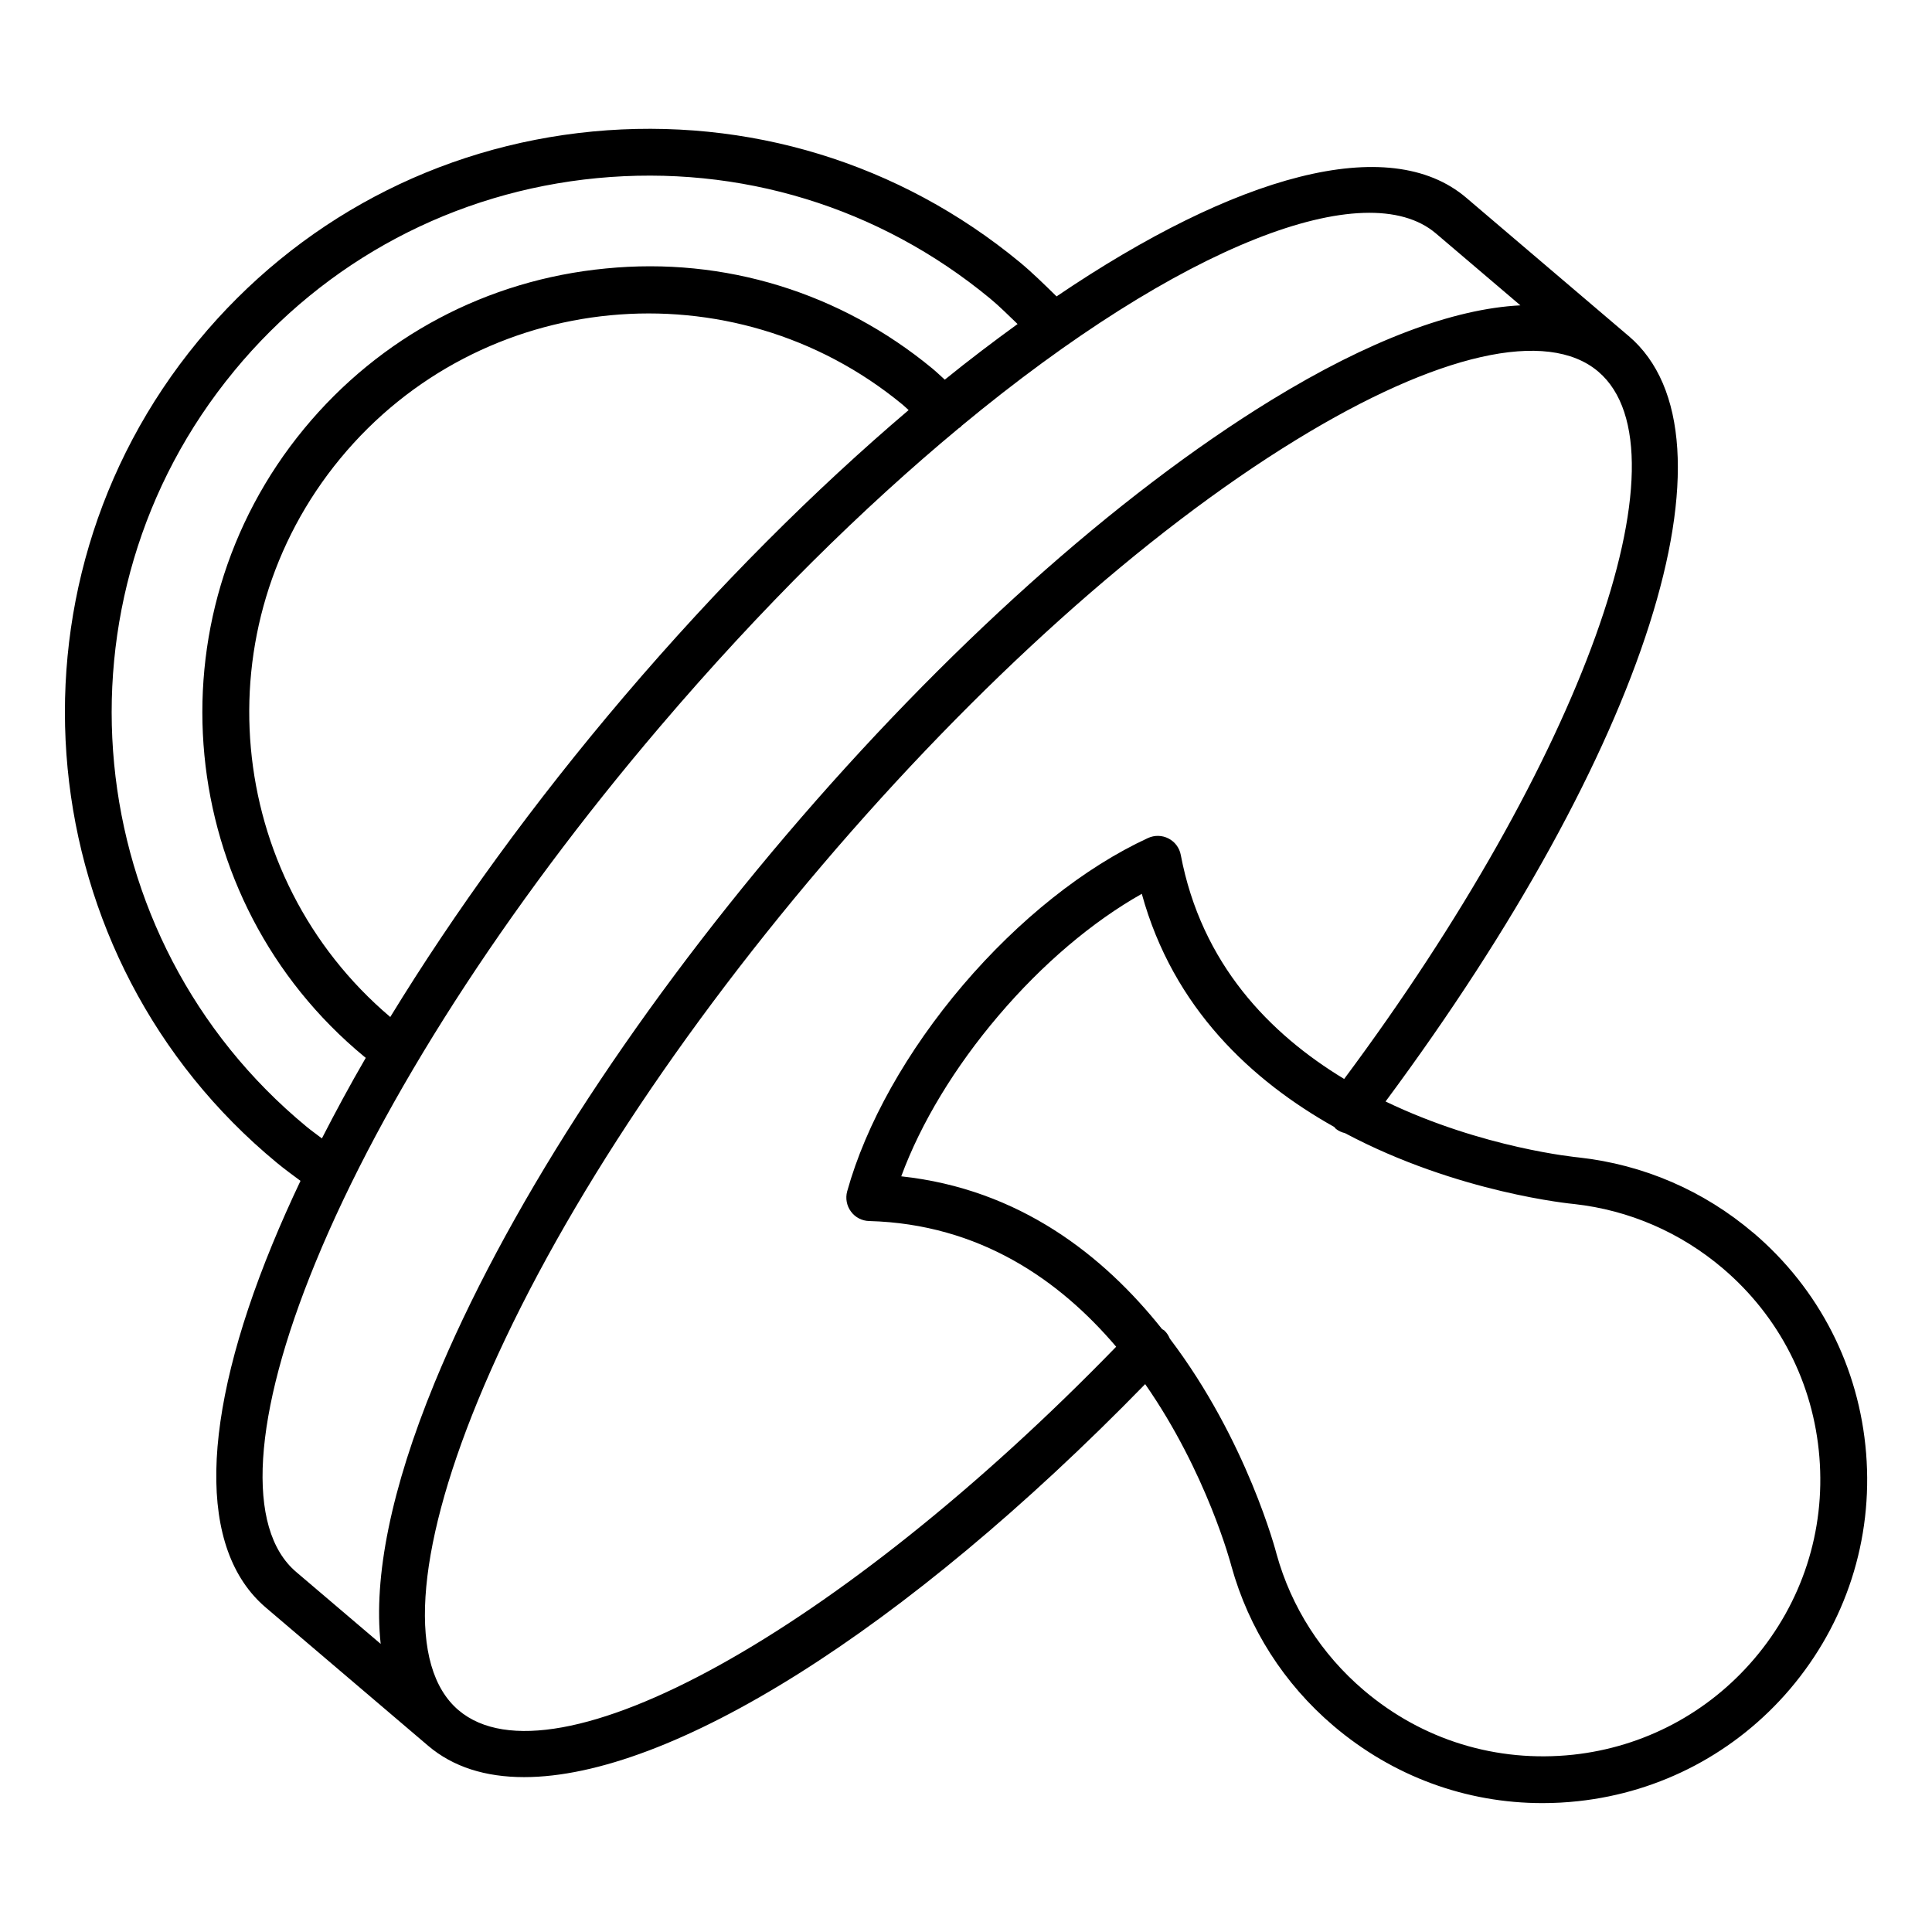 <?xml version="1.0" encoding="UTF-8"?>
<!-- Uploaded to: ICON Repo, www.iconrepo.com, Generator: ICON Repo Mixer Tools -->
<svg fill="#000000" width="800px" height="800px" version="1.1" viewBox="144 144 512 512" xmlns="http://www.w3.org/2000/svg">
 <path d="m608.63 470.7c-13.102-11.148-29.035-18.055-46.227-19.961-0.473-0.039-25.48-2.449-51.215-14.832 69.195-93.281 95.77-176.18 64.406-202.88-0.02-0.016-0.043-0.023-0.059-0.039l-42.984-36.602c-20.457-17.391-61-6.055-108.55 26.164-3.164-3.09-6.309-6.211-9.734-9.051-31.867-26.309-72.035-38.559-113.21-34.652-41.137 3.938-78.262 23.66-104.55 55.527-54.281 65.809-44.922 163.5 20.871 217.78 2.043 1.688 4.156 3.223 6.258 4.785-2.719 5.731-5.227 11.371-7.5 16.902-19.16 46.637-19.766 80.789-1.695 96.176l43.031 36.637c6.59 5.606 15.191 8.301 25.43 8.301 38.629 0 100.53-38.43 164.58-104.15 16.32 23.434 22.734 47.738 22.867 48.289 4.59 16.508 13.934 31.125 27.02 42.258 15.723 13.375 35.109 20.492 55.402 20.492 3.137 0 6.301-0.168 9.465-0.516 21.887-2.363 41.805-12.902 56.102-29.672 14.859-17.465 22.039-39.652 20.203-62.508-1.828-22.832-12.445-43.598-29.895-58.457zm-402.56-228.41c24.188-29.324 58.344-47.453 96.16-51.086 37.879-3.621 74.82 7.68 104.13 31.883 2.606 2.144 4.902 4.5 7.309 6.785-6.348 4.606-12.766 9.457-19.289 14.742-1.109-0.988-2.164-2.023-3.316-2.973-24.371-20.113-55.102-29.609-86.527-26.492-31.441 3.016-59.828 18.086-79.926 42.438-41.488 50.285-34.336 124.95 15.93 166.44 0.129 0.105 0.262 0.203 0.391 0.309-4.188 7.219-8.027 14.328-11.625 21.352-1.348-1.035-2.731-2.008-4.047-3.09-60.508-49.938-69.125-139.79-19.188-200.3zm178.73 10.383c-24.809 21.09-50.453 46.59-75.434 75.93-23.922 28.109-44.859 56.98-61.941 84.914-44.023-37.309-50.078-103.39-13.242-148.02 37.137-45.016 103.96-51.406 148.99-14.281 0.57 0.469 1.07 0.984 1.625 1.461zm-162.31 307.91c-13.465-11.449-11.602-41.348 5.121-82.016 17.812-43.348 50.207-93.754 91.211-141.9 27.109-31.836 54.055-58.246 79.258-79.18 0.176-0.141 0.383-0.207 0.547-0.367 0.062-0.062 0.082-0.148 0.141-0.215 58.5-48.418 107.35-66.695 125.75-51.055l22.402 19.07c-17.742 0.895-40.133 9.246-66.008 25.109-41.031 25.172-86.68 66.098-128.5 115.21-41.832 49.133-74.941 100.71-93.254 145.25-11.531 28.066-16.211 51.5-14.273 69.156zm43.027 36.637c-13.465-11.449-11.602-41.348 5.121-82.016 17.828-43.363 50.223-93.754 91.223-141.9 41-48.164 85.574-88.18 125.55-112.69 37.457-22.977 66.645-29.625 80.152-18.129 25.055 21.336-4.543 103.1-67.348 187.45-19.691-11.93-37.812-30.434-43.297-59.363-0.348-1.879-1.543-3.484-3.242-4.363-1.711-0.879-3.695-0.926-5.453-0.121-16.812 7.754-34.23 21.613-49.043 38.984-14.812 17.402-25.703 36.82-30.672 54.648-0.5 1.848-0.137 3.816 1 5.348 1.121 1.543 2.906 2.469 4.816 2.516 29.387 0.797 50.543 15.75 65.473 33.312-73.25 75.426-149.23 117.62-174.28 96.32zm343.36-13.602c-12.223 14.359-29.262 23.371-47.984 25.398-20.297 2.152-39.969-3.879-55.496-17.102-11.191-9.527-19.176-22.008-23.066-35.973-0.129-0.543-7.82-30.184-28.312-57.184-0.32-0.785-0.785-1.52-1.434-2.141-0.188-0.176-0.426-0.242-0.625-0.395-15.508-19.504-37.793-37.102-69.121-40.484 5.18-14.07 14.16-28.945 25.793-42.605 11.617-13.66 24.871-24.883 37.957-32.262 8.34 30.402 29.277 49.594 51 61.789 0.172 0.164 0.27 0.375 0.465 0.523 0.723 0.559 1.527 0.91 2.363 1.102 29.895 15.906 60.332 18.766 60.797 18.801 14.555 1.621 28.156 7.527 39.379 17.07 14.918 12.707 24.008 30.457 25.566 50.012 1.578 19.539-4.57 38.531-17.281 53.449z"/>
</svg>